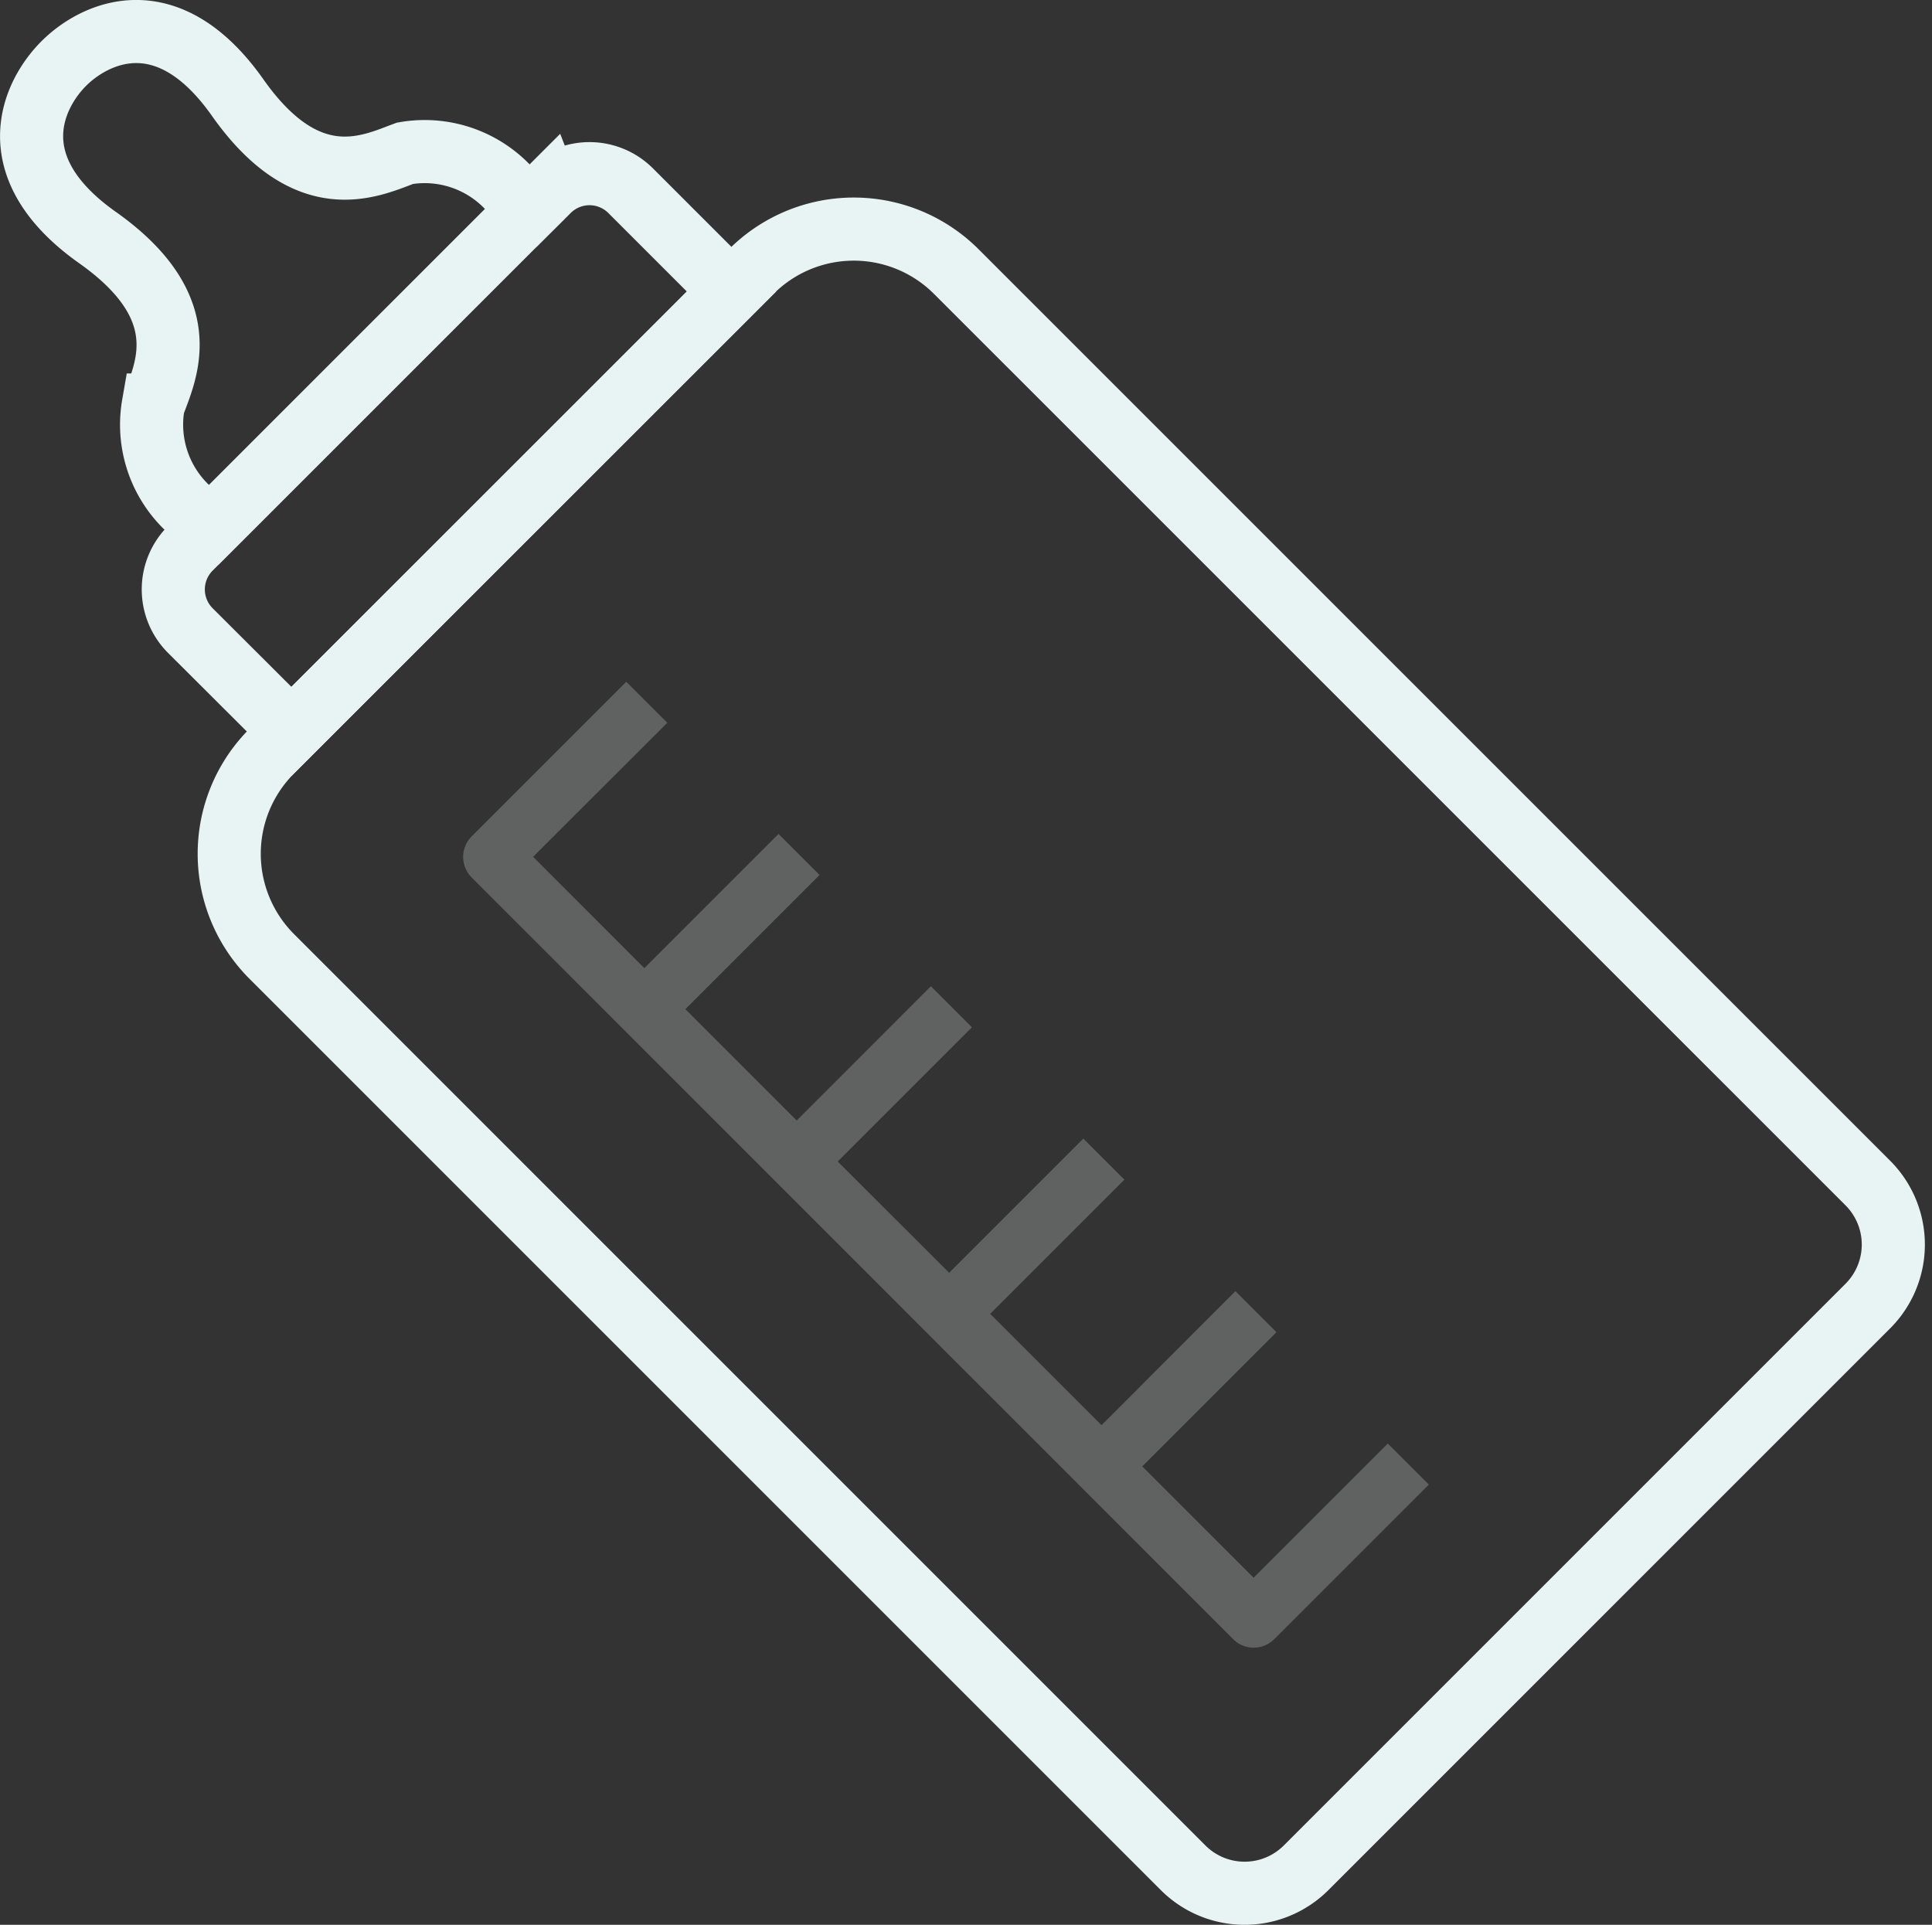 <?xml version="1.0" encoding="UTF-8"?> <svg xmlns="http://www.w3.org/2000/svg" width="61.227" height="61" viewBox="0 0 61.227 61"><rect x="0" y="0" width="61.227" height="61" fill="#333333" stroke="none"/><g id="Group_57418" data-name="Group 57418" transform="translate(59.999 1) rotate(90)"><path id="Path_185" data-name="Path 185" d="M1.347,41.284l15.2,15.2a4.6,4.6,0,0,0,6.5,0L51.931,27.6a2.756,2.756,0,0,0,0-3.9L34.131,5.9a2.757,2.757,0,0,0-3.9,0L1.347,34.786a4.593,4.593,0,0,0,0,6.5Z" transform="translate(6.261 -5.094)" fill="none" stroke="#e8f3f3" stroke-width="2"></path><path id="Path_186" data-name="Path 186" d="M36.27,14.655c.967.966,3.266,2.1,5.512-1.075s4.238-2.155,5.306-1.766a3.636,3.636,0,0,0,3.835-1.879L40.99,0A3.636,3.636,0,0,0,39.11,3.837C39.5,4.9,40.523,6.9,37.344,9.141S35.3,13.688,36.27,14.655Z" transform="translate(-35.252 43.327)" fill="none" stroke="#e8f3f3" stroke-width="2"></path><path id="Path_187" data-name="Path 187" d="M30.49,9.459l11.35,11.35a1.844,1.844,0,0,0,2.6,0l3.2-3.207L33.7,3.655l-3.2,3.2a1.844,1.844,0,0,0,0,2.6Z" transform="translate(-25.46 33.162)" fill="none" stroke="#e8f3f3" stroke-width="2"></path><path id="Path_188" data-name="Path 188" d="M7.631,35.261l-1.3,1.3,4.9,4.9a.921.921,0,0,0,1.3,0L36.672,17.327a.918.918,0,0,0,0-1.3l-4.9-4.9-1.3,1.3,4.253,4.253-3.528,3.529-4.254-4.253-1.3,1.3L29.891,21.5l-3.528,3.529-4.254-4.253-1.3,1.3,4.253,4.253L21.534,29.86l-4.253-4.253-1.3,1.3,4.254,4.253-3.529,3.528-4.253-4.253-1.3,1.3,4.253,4.253-3.528,3.526Z" transform="translate(14.276 3.591)" fill="#e8f3f3" opacity="0.25"></path></g></svg> 